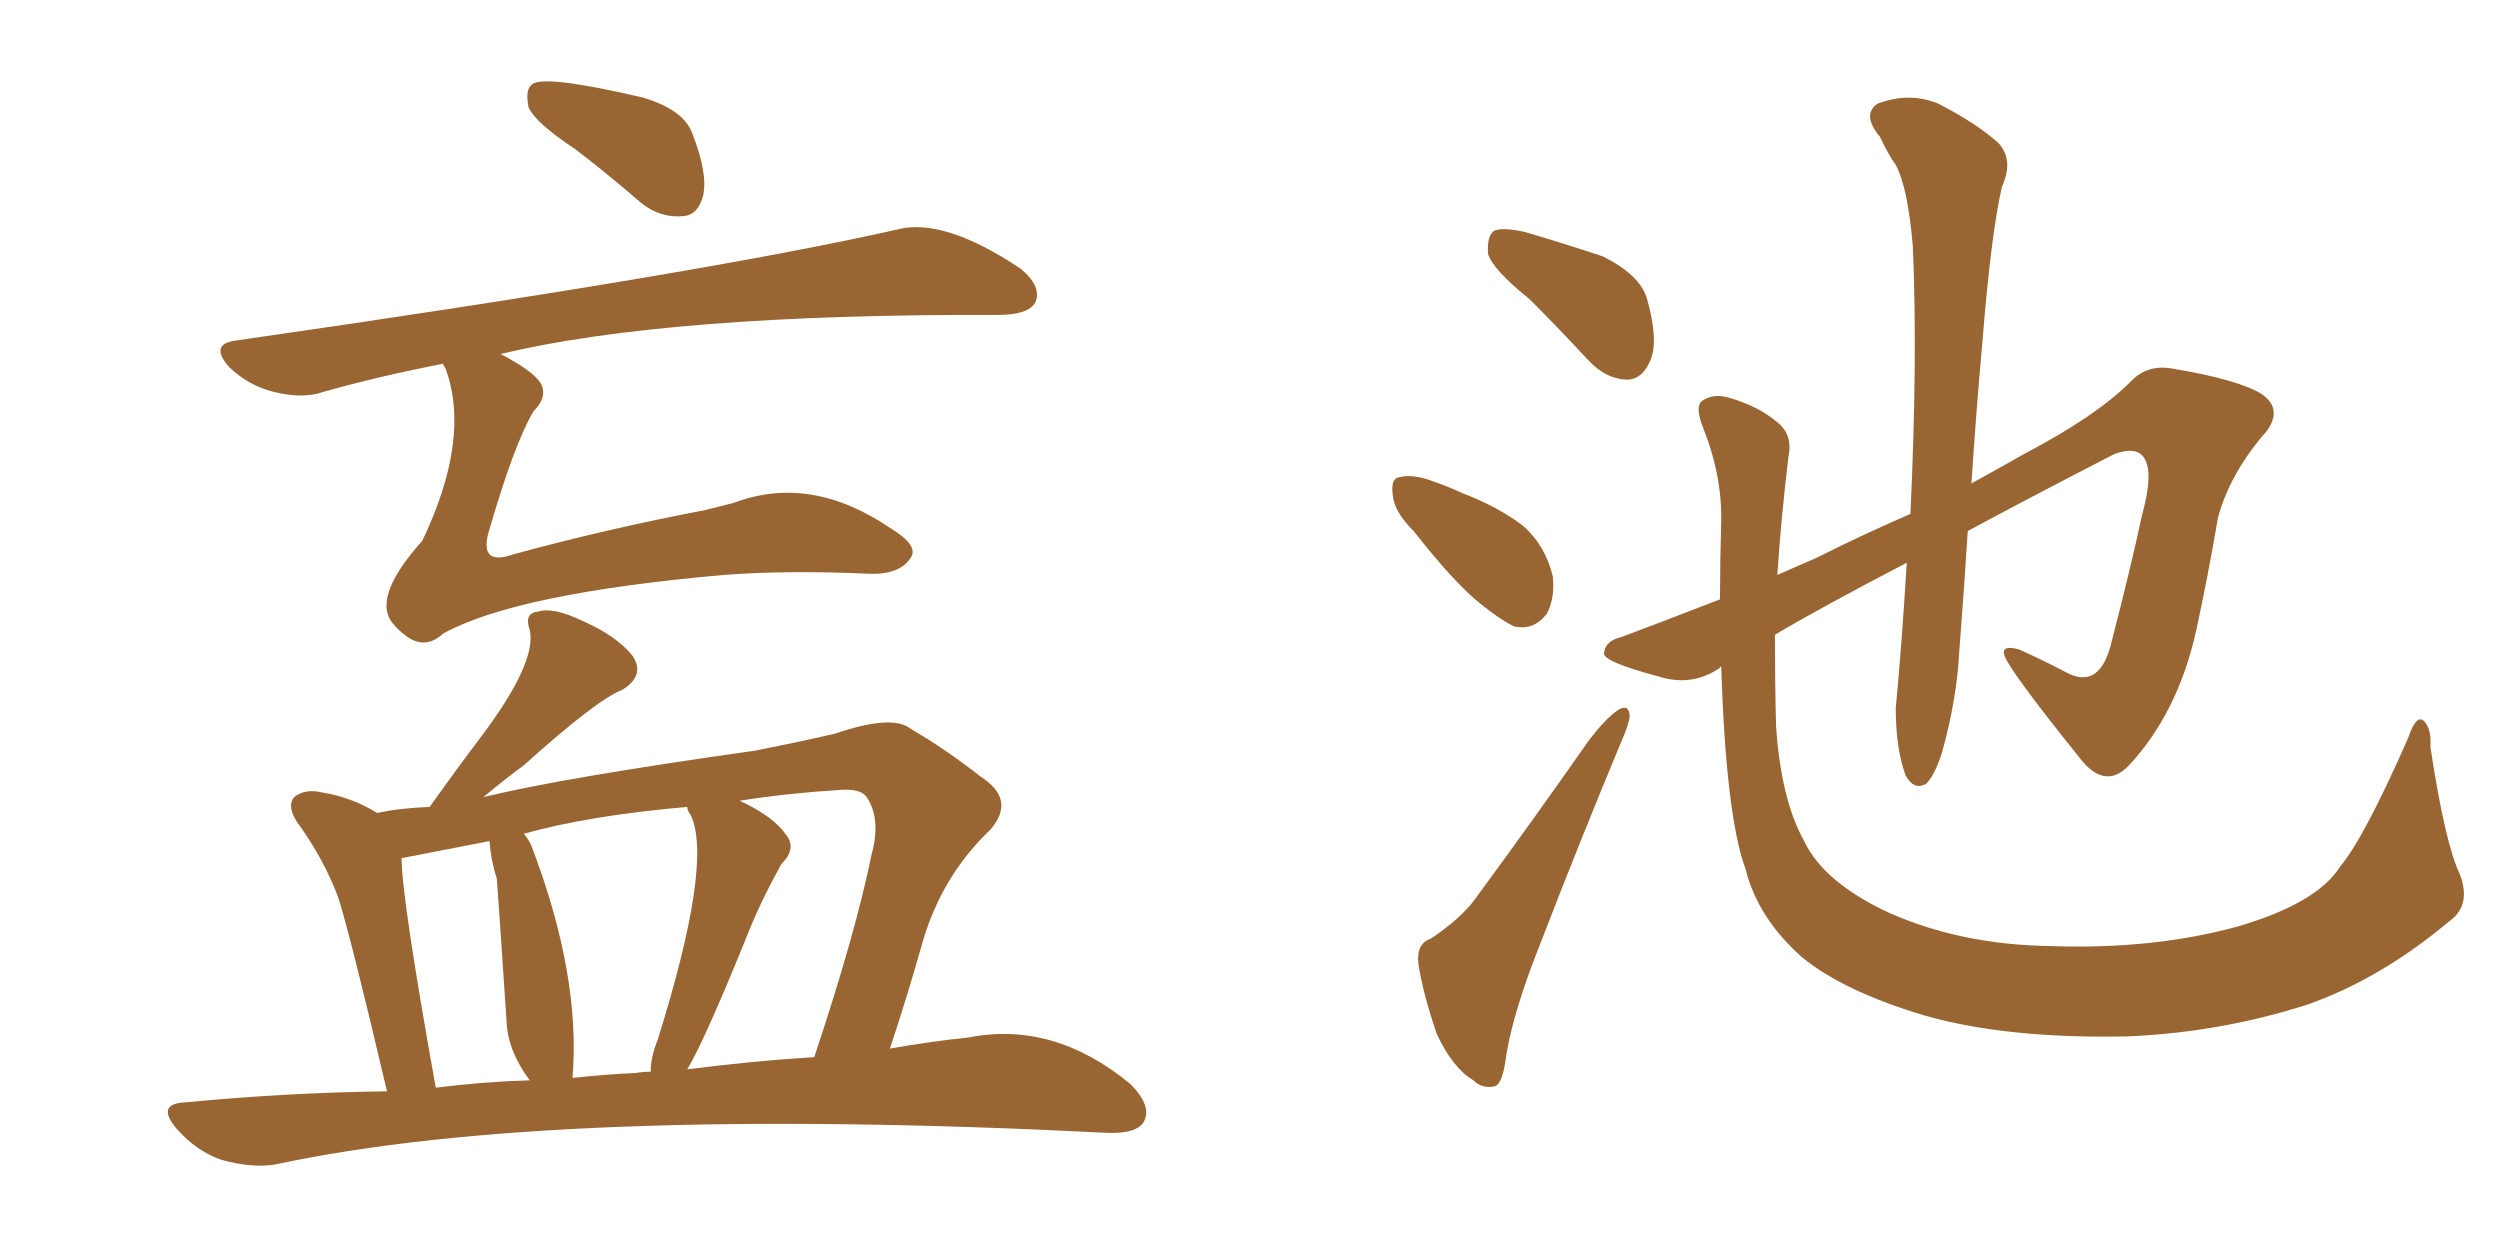 <svg xmlns="http://www.w3.org/2000/svg" xmlns:xlink="http://www.w3.org/1999/xlink" width="300" height="150"><path fill="#996633" padding="10" d="M68.99 17.87L68.99 17.87Q64.31 14.79 63.43 12.89L63.43 12.89Q62.99 10.69 63.87 10.11L63.87 10.11Q65.33 8.94 77.20 11.72L77.20 11.72Q82.03 13.18 83.06 15.97L83.06 15.97Q84.96 20.80 84.38 23.44L84.38 23.44Q83.79 25.78 82.03 25.93L82.03 25.93Q79.25 26.22 76.90 24.32L76.90 24.32Q72.66 20.65 68.99 17.87ZM53.17 43.65L53.17 43.65Q45.56 45.12 38.82 47.02L38.82 47.02Q36.33 47.90 32.81 47.02L32.81 47.02Q29.88 46.29 27.54 44.09L27.54 44.09Q25.05 41.31 28.27 40.87L28.27 40.87Q84.38 32.81 107.67 27.54L107.67 27.54Q113.23 26.07 122.46 32.23L122.46 32.23Q125.10 34.42 124.22 36.33L124.22 36.33Q123.34 37.79 119.82 37.79L119.82 37.79Q80.27 37.65 60.06 42.48L60.06 42.48Q64.01 44.53 64.89 46.00L64.89 46.00Q65.77 47.61 64.01 49.37L64.01 49.37Q61.67 53.32 58.59 64.01L58.59 64.01Q57.57 67.97 61.67 66.50L61.67 66.50Q72.95 63.43 84.52 61.23L84.52 61.23Q86.28 60.79 88.04 60.35L88.04 60.35Q97.27 56.84 106.93 63.43L106.93 63.43Q110.30 65.48 109.28 66.94L109.28 66.94Q107.96 68.99 104.30 68.85L104.30 68.85Q94.48 68.41 86.87 68.99L86.87 68.99Q61.96 71.19 53.17 76.03L53.17 76.03Q51.12 77.93 48.93 76.46L48.93 76.46Q47.75 75.59 47.31 75L47.31 75Q44.38 71.92 50.68 64.89L50.68 64.89Q56.54 52.59 53.47 44.24L53.47 44.24Q53.17 43.80 53.17 43.65ZM46.44 130.96L46.44 130.96Q42.04 112.21 40.58 107.67L40.58 107.67Q38.82 102.98 35.60 98.58L35.60 98.58Q34.42 96.68 35.30 95.65L35.30 95.65Q36.62 94.63 38.53 95.07L38.53 95.07Q42.19 95.65 45.26 97.56L45.26 97.56Q47.90 96.97 51.56 96.83L51.56 96.83Q54.79 92.29 57.57 88.62L57.57 88.62Q64.45 79.54 63.57 75.59L63.57 75.59Q62.84 73.54 64.60 73.39L64.60 73.39Q66.36 72.80 70.02 74.56L70.02 74.56Q73.97 76.32 75.88 78.66L75.88 78.66Q77.49 81.01 74.71 82.76L74.71 82.76Q71.63 83.94 62.84 91.85L62.84 91.85Q60.64 93.46 58.01 95.65L58.01 95.65Q67.68 93.31 90.53 90.09L90.53 90.09Q95.80 89.06 100.20 88.04L100.20 88.04Q107.08 85.69 109.28 87.45L109.28 87.45Q113.53 89.94 117.63 93.16L117.63 93.16Q122.02 95.95 118.80 99.61L118.80 99.61Q113.09 105.03 110.74 112.94L110.74 112.94Q108.98 119.24 106.79 125.83L106.79 125.83Q111.77 124.95 116.16 124.51L116.16 124.51Q126.42 122.46 135.64 130.08L135.64 130.08Q138.28 132.71 137.26 134.62L137.26 134.62Q136.38 136.08 132.86 135.94L132.86 135.94Q66.36 132.57 32.96 139.75L32.96 139.75Q30.18 140.19 26.51 139.16L26.51 139.16Q23.58 138.13 21.24 135.50L21.24 135.50Q18.60 132.42 22.27 132.28L22.27 132.28Q34.57 131.10 46.44 130.96ZM82.47 128.32L82.47 128.32Q90.53 127.29 97.71 126.86L97.71 126.86Q102.69 111.91 104.59 102.54L104.59 102.54Q105.76 98.29 104.00 95.65L104.00 95.65Q103.27 94.63 100.93 94.78L100.93 94.78Q94.19 95.21 88.77 96.09L88.77 96.09Q92.87 98.00 94.34 100.20L94.34 100.20Q95.65 101.81 93.75 103.71L93.75 103.71Q91.41 107.96 90.09 111.18L90.09 111.18Q84.67 124.66 82.47 128.32ZM76.32 128.76L76.32 128.76Q77.05 128.61 78.08 128.61L78.08 128.61Q78.08 126.86 78.96 124.66L78.96 124.66Q85.55 103.56 82.91 97.85L82.91 97.85Q82.47 97.27 82.47 96.83L82.47 96.83Q70.75 97.85 62.84 100.05L62.84 100.05Q63.28 100.49 63.72 101.37L63.72 101.37Q69.73 117.04 68.70 129.35L68.70 129.35Q72.66 128.91 76.32 128.76ZM52.29 130.52L52.29 130.52L52.29 130.52Q58.15 129.79 63.57 129.64L63.57 129.64Q60.94 126.12 60.79 122.61L60.79 122.61Q59.77 107.23 59.62 105.47L59.62 105.47Q58.89 103.13 58.74 100.93L58.74 100.93Q48.19 102.98 48.19 102.98L48.19 102.98Q48.19 107.67 52.29 130.52ZM183.54 35.89L183.54 35.89Q179.15 32.37 178.56 30.47L178.56 30.47Q178.42 28.27 179.30 27.69L179.30 27.69Q180.32 27.25 182.96 27.83L182.96 27.83Q187.94 29.30 192.33 30.76L192.33 30.76Q196.73 32.96 197.61 35.74L197.61 35.74Q199.07 40.87 198.05 43.21L198.05 43.21Q197.17 45.41 195.41 45.56L195.41 45.56Q192.77 45.56 190.58 43.21L190.58 43.21Q186.77 39.11 183.54 35.89ZM169.63 63.72L169.63 63.72Q167.29 61.38 167.14 59.47L167.14 59.47Q166.85 57.42 167.87 57.28L167.87 57.28Q169.48 56.84 171.83 57.71L171.83 57.71Q173.58 58.30 175.49 59.18L175.49 59.18Q179.74 60.79 182.81 63.13L182.81 63.13Q185.45 65.48 186.33 69.14L186.33 69.14Q186.62 71.78 185.60 73.68L185.60 73.68Q183.98 75.73 181.64 75.15L181.64 75.15Q179.88 74.27 177.54 72.36L177.54 72.36Q174.46 69.87 169.63 63.72ZM171.68 112.65L171.68 112.65Q175.20 110.30 176.95 107.96L176.95 107.96Q183.54 99.02 190.72 88.77L190.72 88.77Q192.63 86.28 194.09 85.25L194.09 85.25Q195.41 84.38 195.56 85.84L195.56 85.84Q195.56 86.72 194.53 89.06L194.53 89.06Q189.70 100.63 184.72 113.53L184.72 113.53Q181.64 121.29 180.76 126.56L180.76 126.56Q180.32 130.22 179.30 130.37L179.30 130.37Q177.83 130.66 176.81 129.64L176.81 129.64Q174.32 128.17 172.41 124.07L172.41 124.07Q170.80 119.38 170.21 115.72L170.21 115.72Q169.92 113.23 171.68 112.65ZM295.17 104.88L295.17 104.88L295.17 104.88Q296.63 108.69 293.85 110.60L293.85 110.60Q285.64 117.48 276.86 120.56L276.86 120.56Q266.31 123.93 255.18 124.37L255.18 124.37Q240.82 124.66 231.01 121.88L231.01 121.88Q221.19 118.95 216.21 114.84L216.21 114.84Q210.94 110.16 209.47 104.30L209.47 104.30Q207.13 98.00 206.54 79.98L206.54 79.98Q206.40 79.98 206.40 80.13L206.40 80.13Q203.03 82.47 198.93 81.15L198.93 81.15Q192.33 79.39 192.48 78.37L192.48 78.37Q192.63 76.90 194.53 76.46L194.53 76.46Q199.22 74.71 206.40 71.92L206.40 71.92Q206.40 67.53 206.54 62.70L206.54 62.70Q206.69 57.13 204.35 51.27L204.35 51.27Q203.32 48.63 204.35 48.05L204.35 48.05Q205.66 47.17 207.57 47.75L207.57 47.75Q211.08 48.78 213.28 50.68L213.28 50.68Q215.19 52.15 214.60 54.93L214.60 54.93Q213.72 62.26 213.28 68.99L213.28 68.99Q215.63 67.97 217.97 66.94L217.97 66.94Q223.83 64.01 229.25 61.67L229.25 61.67Q230.13 42.92 229.54 29.59L229.54 29.59Q228.96 22.56 227.49 19.78L227.49 19.78Q226.61 18.60 225.59 16.41L225.59 16.41Q223.39 13.77 225.29 12.45L225.29 12.45Q229.10 10.99 232.62 12.45L232.62 12.45Q237.16 14.79 239.79 17.14L239.79 17.14Q241.70 19.19 240.23 22.41L240.23 22.41Q238.92 28.13 237.89 41.02L237.89 41.02Q237.16 49.07 236.57 58.01L236.57 58.01Q239.79 56.25 242.87 54.49L242.87 54.49Q251.51 49.95 255.62 45.85L255.62 45.85Q257.67 43.65 260.74 44.24L260.74 44.24Q268.65 45.56 271.44 47.31L271.44 47.31Q273.93 49.07 272.02 51.71L272.02 51.71Q267.63 56.69 266.16 62.11L266.16 62.11Q264.99 68.99 263.53 75.73L263.53 75.73Q261.33 85.55 255.47 91.85L255.47 91.85Q252.54 94.92 249.46 90.82L249.46 90.82Q241.11 80.42 240.53 78.66L240.53 78.66Q240.09 77.34 242.29 77.93L242.29 77.93Q245.51 79.39 248.29 80.86L248.29 80.86Q252.10 82.62 253.42 76.90L253.42 76.90Q255.62 68.41 257.08 61.67L257.08 61.67Q258.40 56.84 257.37 55.08L257.37 55.08Q256.49 53.47 253.71 54.49L253.71 54.49Q243.75 59.62 236.13 63.72L236.13 63.72Q235.69 70.75 235.11 78.22L235.11 78.22Q234.81 83.94 233.06 90.23L233.06 90.23Q232.18 93.02 231.15 94.04L231.15 94.04Q229.69 94.92 228.66 93.02L228.66 93.02Q227.49 89.79 227.49 84.96L227.49 84.96Q228.22 77.34 228.81 67.53L228.81 67.53Q218.41 72.95 212.99 76.17L212.99 76.17Q212.99 81.88 213.13 87.16L213.13 87.16Q213.72 95.95 216.50 100.93L216.50 100.93Q218.85 105.91 226.76 109.57L226.76 109.57Q235.40 113.38 246.09 113.53L246.09 113.53Q258.40 113.96 268.51 111.18L268.51 111.18Q278.03 108.40 280.81 104.00L280.81 104.00Q283.74 100.49 289.01 88.48L289.01 88.48Q289.89 85.84 290.77 86.43L290.77 86.43Q291.80 87.30 291.65 89.65L291.65 89.65Q293.41 101.22 295.17 104.88Z"/></svg>